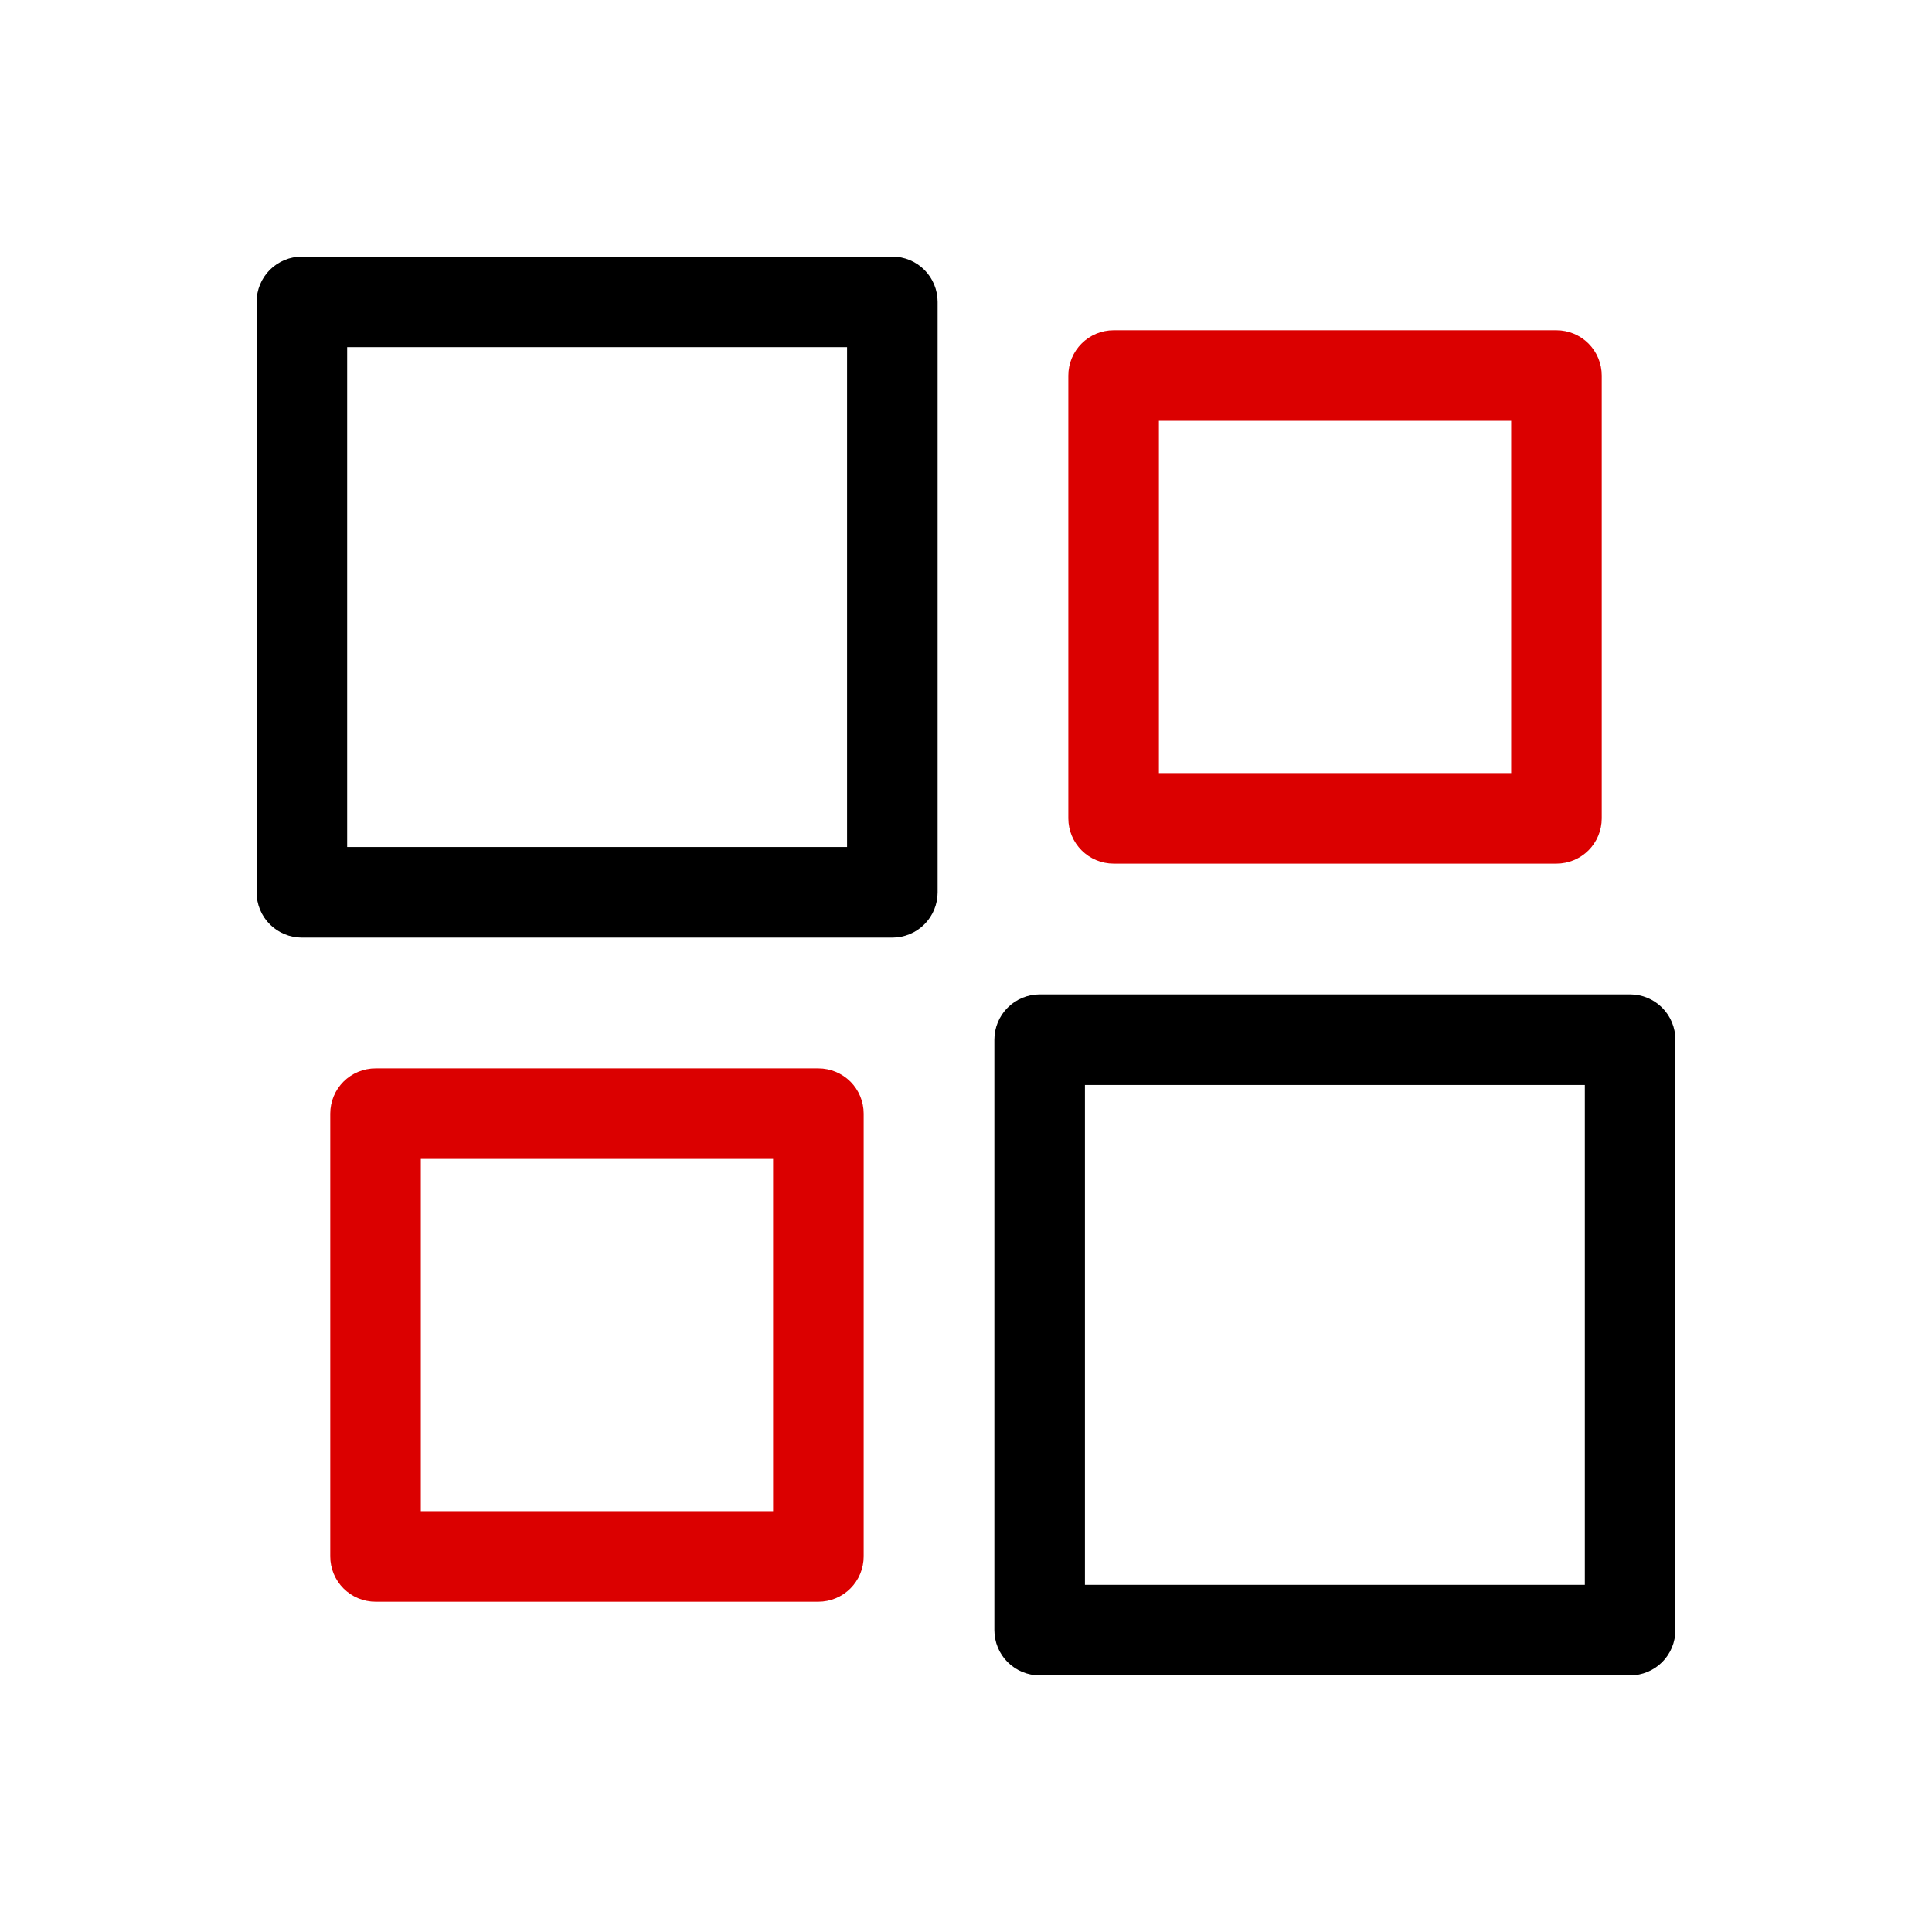 <svg width="64" height="64" viewBox="0 0 64 64" fill="none" xmlns="http://www.w3.org/2000/svg">
<path d="M51.56 10.94H36.89C36.492 10.94 36.111 11.098 35.83 11.38C35.548 11.661 35.39 12.043 35.39 12.44V27.11C35.39 27.508 35.548 27.89 35.83 28.171C36.111 28.452 36.492 28.61 36.89 28.61H51.56C51.958 28.61 52.34 28.452 52.621 28.171C52.902 27.89 53.06 27.508 53.06 27.11V12.44C53.06 12.043 52.902 11.661 52.621 11.38C52.34 11.098 51.958 10.94 51.56 10.94V10.94ZM50.06 25.61H38.39V13.94H50.06V25.61Z" fill="#db0000" id="id_101"></path>
<path d="M27.11 35.39H12.44C12.042 35.39 11.661 35.548 11.379 35.829C11.098 36.11 10.94 36.492 10.94 36.89V51.56C10.94 51.958 11.098 52.339 11.379 52.62C11.661 52.902 12.042 53.06 12.44 53.06H27.11C27.508 53.06 27.889 52.902 28.171 52.62C28.452 52.339 28.61 51.958 28.61 51.56V36.89C28.61 36.492 28.452 36.11 28.171 35.829C27.889 35.548 27.508 35.39 27.11 35.39V35.39ZM25.61 50.06H13.94V38.39H25.61V50.06Z" fill="#db0000" id="id_102"></path>
<path d="M29.56 8.5H10C9.602 8.5 9.221 8.658 8.939 8.939C8.658 9.221 8.5 9.602 8.5 10V29.56C8.5 29.958 8.658 30.339 8.939 30.621C9.221 30.902 9.602 31.06 10 31.06H29.56C29.958 31.06 30.339 30.902 30.621 30.621C30.902 30.339 31.06 29.958 31.06 29.56V10C31.06 9.602 30.902 9.221 30.621 8.939C30.339 8.658 29.958 8.5 29.56 8.5V8.5ZM28.06 28.06H11.5V11.5H28.06V28.06Z" fill="black" id="id_103"></path>
<path d="M54 32.94H34.44C34.042 32.94 33.661 33.099 33.379 33.38C33.098 33.661 32.94 34.043 32.94 34.44V54C32.94 54.398 33.098 54.78 33.379 55.061C33.661 55.342 34.042 55.5 34.44 55.5H54C54.398 55.5 54.779 55.342 55.061 55.061C55.342 54.78 55.5 54.398 55.5 54V34.44C55.5 34.043 55.342 33.661 55.061 33.38C54.779 33.099 54.398 32.94 54 32.94ZM52.5 52.5H35.94V35.94H52.5V52.5Z" fill="black" id="id_104"></path>
</svg>